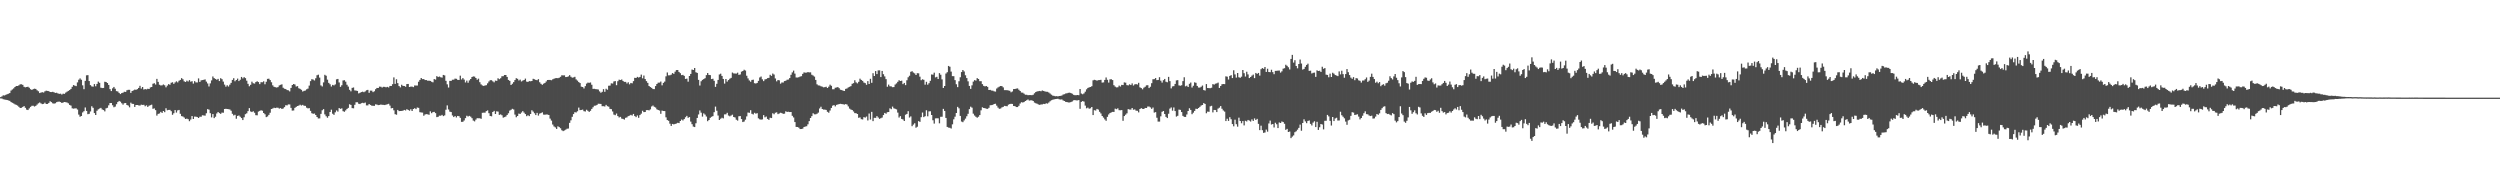 <?xml version="1.0" encoding="UTF-8"?>
<svg xmlns="http://www.w3.org/2000/svg" width="1920" height="150">
  <path d="M0 74.582h1v1.000H0zM1 74.031h1v1.626H1zM2 73.218h1v3.018H2zM3 73.306h1v3.110H3zM4 72.821h1v3.814H4zM5 72.324h1v4.491H5zM6 71.974h1v5.203H6zM7 71.499h1v5.975H7zM8 69.545h1v8.826H8zM9 68.727h1v10.208H9zM10 67.888h1v11.596H10zM11 66.803h1v13.346H11zM12 66.066h1v14.457H12zM13 66.058h1v15.025H13zM14 65.549h1v16.476H14zM15 64.781h1v18.149H15zM16 64.718h1v18.095H16zM17 65.170h1v16.945H17zM18 66.661h1v14.784H18zM19 67.082h1v15.698H19zM20 66.807h1v17.425H20zM21 66.625h1v17.921H21zM22 67.393h1v15.852H22zM23 68.484h1v13.596H23zM24 69.086h1v12.176H24zM25 68.459h1v12.748H25zM26 68.076h1v13.718H26zM27 68.284h1v13.019H27zM28 69.343h1v11.000H28zM29 70.086h1v9.268H29zM30 71.453h1v7.217H30zM31 71.063h1v8.335H31zM32 70.786h1v9.207H32zM33 71.064h1v8.718H33zM34 70.156h1v8.713H34zM35 69.638h1v10.219H35zM36 69.847h1v9.994H36zM37 70.004h1v9.041H37zM38 70.631h1v7.156H38zM39 70.716h1v7.713H39zM40 70.502h1v8.834H40zM41 70.856h1v8.764H41zM42 71.356h1v7.948H42zM43 71.205h1v7.292H43zM44 71.706h1v6.404H44zM45 72.077h1v5.973H45zM46 71.962h1v6.441H46zM47 72.575h1v6.513H47zM48 71.924h1v6.822H48zM49 72.103h1v6.235H49zM50 71.126h1v7.377H50zM51 70.380h1v8.377H51zM52 69.782h1v9.580H52zM53 69.191h1v11.384H53zM54 68.293h1v12.803H54zM55 66.683h1v16.491H55zM56 65.306h1v18.156H56zM57 65.780h1v17.449H57zM58 66.166h1v17.048H58zM59 63.264h1v20.879H59zM60 61.247h1v26.790H60zM61 60.196h1v29.460H61zM62 61.236h1v27.834H62zM63 65.541h1v20.836H63zM64 68.492h1v16.902H64zM65 62.108h1v20.425H65zM66 57.872h1v27.333H66zM67 57.702h1v29.999H67zM68 62.245h1v25.157H68zM69 65.362h1v20.259H69zM70 66.344h1v15.287H70zM71 66.582h1v16.185H71zM72 64.587h1v22.241H72zM73 66.234h1v22.080H73zM74 64.444h1v20.584H74zM75 62.685h1v21.261H75zM76 63.593h1v19.760H76zM77 67.312h1v15.541H77zM78 67.640h1v16.415H78zM79 67.517h1v17.035H79zM80 62.785h1v22.746H80zM81 62.953h1v20.241H81zM82 63.768h1v19.035H82zM83 65.217h1v15.663H83zM84 68.436h1v10.739H84zM85 69.955h1v9.174H85zM86 67.854h1v13.013H86zM87 66.786h1v15.579H87zM88 68.147h1v13.717H88zM89 70.004h1v10.044H89zM90 70.261h1v8.146H90zM91 71.336h1v6.181H91zM92 72.221h1v5.839H92zM93 71.477h1v7.817H93zM94 71.148h1v9.259H94zM95 70.455h1v8.827H95zM96 70.612h1v8.494H96zM97 69.325h1v11.303H97zM98 68.949h1v12.157H98zM99 68.968h1v13.443H99zM100 71.311h1v7.525H100zM101 69.882h1v9.826H101zM102 69.438h1v10.407H102zM103 68.798h1v13.318H103zM104 68.980h1v11.651H104zM105 68.468h1v12.182H105zM106 67.522h1v13.421H106zM107 65.919h1v15.190H107zM108 68.067h1v12.321H108zM109 66.797h1v13.799H109zM110 68.766h1v11.717H110zM111 68.428h1v13.174H111zM112 68.672h1v12.245H112zM113 68.152h1v13.973H113zM114 68.342h1v12.859H114zM115 67.134h1v13.662H115zM116 66.800h1v13.583H116zM117 64.321h1v19.260H117zM118 63.899h1v19.371H118zM119 64.908h1v19.681H119zM120 60.550h1v28.251H120zM121 62.871h1v24.566H121zM122 65.059h1v22.084H122zM123 65.660h1v20.236H123zM124 65.513h1v21.215H124zM125 64.853h1v20.397H125zM126 65.503h1v20.672H126zM127 67.087h1v16.085H127zM128 65.734h1v18.927H128zM129 64.635h1v19.770H129zM130 65.097h1v19.256H130zM131 63.553h1v21.847H131zM132 63.156h1v25.022H132zM133 64.393h1v22.593H133zM134 63.268h1v21.265H134zM135 62.484h1v24.002H135zM136 63.297h1v21.496H136zM137 61.987h1v22.438H137zM138 61.408h1v26.007H138zM139 59.997h1v29.213H139zM140 60.863h1v28.619H140zM141 62.451h1v27.815H141zM142 62.972h1v28.406H142zM143 61.938h1v29.151H143zM144 62.599h1v28.924H144zM145 61.540h1v31.547H145zM146 62.706h1v29.110H146zM147 62.385h1v26.747H147zM148 64.230h1v27.141H148zM149 62.334h1v27.222H149zM150 63.269h1v26.331H150zM151 63.326h1v26.601H151zM152 60.235h1v30.403H152zM153 62.938h1v26.708H153zM154 61.679h1v27.961H154zM155 61.477h1v27.042H155zM156 61.305h1v27.356H156zM157 60.999h1v27.811H157zM158 62.654h1v24.318H158zM159 64.089h1v19.700H159zM160 66.427h1v17.803H160zM161 64.054h1v22.871H161zM162 61.731h1v28.433H162zM163 58.714h1v28.873H163zM164 60.015h1v30.713H164zM165 60.637h1v29.000H165zM166 61.233h1v25.894H166zM167 60.550h1v25.463H167zM168 62.269h1v24.627H168zM169 60.070h1v27.358H169zM170 60.822h1v25.651H170zM171 62.651h1v23.939H171zM172 64.971h1v18.756H172zM173 66.564h1v17.019H173zM174 65.500h1v18.236H174zM175 66.448h1v17.436H175zM176 65.044h1v19.007H176zM177 63.653h1v21.390H177zM178 61.393h1v25.985H178zM179 60.047h1v28.643H179zM180 62.399h1v25.742H180zM181 61.416h1v29.749H181zM182 60.351h1v28.675H182zM183 62.265h1v26.392H183zM184 61.244h1v28.391H184zM185 59.102h1v31.550H185zM186 60.199h1v32.012H186zM187 59.226h1v30.812H187zM188 59.996h1v27.717H188zM189 61.967h1v25.088H189zM190 64.347h1v21.027H190zM191 66.276h1v16.745H191zM192 65.115h1v20.478H192zM193 62.702h1v23.350H193zM194 63.959h1v21.470H194zM195 64.185h1v22.380H195zM196 63.042h1v25.439H196zM197 62.403h1v26.197H197zM198 63.024h1v22.682H198zM199 64.629h1v20.516H199zM200 63.147h1v21.551H200zM201 63.177h1v21.859H201zM202 62.459h1v24.347H202zM203 64.733h1v23.005H203zM204 62.751h1v27.200H204zM205 60.590h1v28.862H205zM206 60.393h1v27.849H206zM207 61.488h1v25.081H207zM208 63.200h1v20.527H208zM209 65.547h1v17.762H209zM210 66.655h1v16.064H210zM211 66.961h1v16.017H211zM212 67.243h1v15.446H212zM213 66.912h1v15.817H213zM214 65.609h1v17.794H214zM215 65.129h1v17.861H215zM216 64.787h1v18.937H216zM217 67.383h1v15.896H217zM218 68.126h1v14.159H218zM219 68.393h1v12.408H219zM220 69.171h1v11.774H220zM221 69.369h1v10.791H221zM222 70.209h1v10.032H222zM223 67.525h1v15.310H223zM224 65.258h1v19.666H224zM225 64.504h1v20.342H225zM226 64.868h1v17.973H226zM227 66.477h1v15.619H227zM228 66.131h1v15.294H228zM229 67.803h1v13.303H229zM230 68.234h1v12.198H230zM231 68.973h1v12.051H231zM232 70.281h1v10.273H232zM233 69.767h1v11.434H233zM234 69.528h1v11.799H234zM235 68.626h1v14.080H235zM236 68.025h1v15.214H236zM237 65.767h1v17.305H237zM238 62.325h1v22.833H238zM239 60.820h1v26.143H239zM240 61.105h1v26.293H240zM241 61.804h1v25.391H241zM242 60.101h1v28.230H242zM243 57.811h1v32.034H243zM244 57.366h1v33.627H244zM245 59.578h1v31.368H245zM246 65.585h1v21.885H246zM247 66.405h1v18.272H247zM248 63.298h1v20.507H248zM249 57.427h1v30.413H249zM250 58.162h1v31.110H250zM251 61.196h1v29.210H251zM252 63.625h1v25.492H252zM253 64.738h1v21.296H253zM254 66.440h1v17.764H254zM255 65.155h1v22.175H255zM256 65.599h1v22.595H256zM257 64.797h1v21.482H257zM258 60.914h1v23.869H258zM259 60.638h1v25.058H259zM260 63.347h1v19.653H260zM261 66.718h1v16.909H261zM262 65.498h1v17.688H262zM263 61.790h1v23.613H263zM264 61.611h1v24.267H264zM265 62.716h1v22.050H265zM266 65.067h1v18.574H266zM267 66.493h1v16.351H267zM268 68.961h1v11.100H268zM269 70.118h1v10.465H269zM270 67.483h1v15.569H270zM271 67.177h1v16.006H271zM272 69.449h1v11.016H272zM273 69.567h1v8.976H273zM274 69.860h1v8.666H274zM275 71.745h1v7.910H275zM276 71.268h1v8.644H276zM277 70.705h1v8.571H277zM278 70.396h1v8.542H278zM279 70.785h1v8.464H279zM280 70.173h1v8.589H280zM281 69.309h1v11.659H281zM282 69.040h1v11.889H282zM283 71.284h1v8.564H283zM284 69.599h1v10.993H284zM285 69.637h1v11.506H285zM286 70.777h1v10.487H286zM287 70.083h1v11.225H287zM288 68.497h1v11.631H288zM289 67.537h1v12.782H289zM290 67.573h1v13.168H290zM291 66.509h1v14.072H291zM292 66.602h1v13.654H292zM293 67.207h1v13.262H293zM294 66.683h1v13.878H294zM295 66.730h1v13.969H295zM296 67.084h1v13.316H296zM297 66.711h1v13.376H297zM298 67.169h1v12.536H298zM299 66.013h1v15.092H299zM300 66.057h1v17.127H300zM301 64.670h1v18.299H301zM302 59.428h1v25.330H302zM303 64.398h1v23.320H303zM304 60.878h1v27.259H304zM305 63.845h1v20.570H305zM306 66.114h1v19.238H306zM307 67.102h1v18.160H307zM308 65.060h1v20.131H308zM309 65.947h1v19.071H309zM310 66.057h1v18.375H310zM311 66.615h1v18.237H311zM312 64.576h1v19.303H312zM313 64.440h1v20.006H313zM314 66.833h1v18.210H314zM315 66.525h1v17.396H315zM316 66.532h1v18.715H316zM317 66.922h1v16.770H317zM318 65.638h1v17.437H318zM319 65.695h1v18.109H319zM320 65.706h1v16.872H320zM321 62.771h1v20.045H321zM322 61.380h1v24.787H322zM323 59.883h1v26.482H323zM324 60.771h1v25.717H324zM325 60.719h1v28.150H325zM326 61.509h1v26.412H326zM327 61.499h1v26.137H327zM328 62.027h1v25.794H328zM329 61.934h1v26.240H329zM330 62.160h1v23.330H330zM331 62.756h1v24.171H331zM332 63.218h1v22.876H332zM333 60.745h1v25.145H333zM334 61.150h1v25.733H334zM335 58.462h1v31.502H335zM336 59.199h1v30.485H336zM337 58.804h1v30.021H337zM338 59.321h1v29.564H338zM339 59.597h1v28.621H339zM340 57.573h1v31.642H340zM341 57.881h1v30.726H341zM342 62.071h1v22.205H342zM343 64.749h1v16.179H343zM344 67.228h1v16.855H344zM345 62.126h1v23.658H345zM346 62.108h1v23.968H346zM347 61.260h1v27.436H347zM348 61.173h1v28.736H348zM349 60.354h1v28.764H349zM350 60.527h1v29.693H350zM351 61.265h1v27.754H351zM352 61.420h1v27.829H352zM353 58.116h1v32.387H353zM354 61.045h1v32.556H354zM355 59.953h1v33.565H355zM356 61.154h1v31.364H356zM357 63.309h1v27.394H357zM358 61.894h1v26.967H358zM359 63.554h1v25.956H359zM360 61.734h1v27.234H360zM361 60.685h1v28.906H361zM362 59.154h1v31.599H362zM363 58.649h1v33.965H363zM364 58.815h1v34.440H364zM365 59.927h1v31.905H365zM366 61.214h1v29.552H366zM367 60.403h1v30.401H367zM368 63.124h1v27.724H368zM369 64.827h1v26.437H369zM370 65.660h1v20.951H370zM371 66.004h1v20.505H371zM372 65.644h1v20.906H372zM373 65.428h1v19.927H373zM374 63.978h1v20.802H374zM375 62.544h1v24.378H375zM376 61.573h1v27.494H376zM377 61.577h1v27.759H377zM378 62.479h1v23.553H378zM379 63.227h1v21.933H379zM380 61.918h1v25.613H380zM381 62.126h1v23.374H381zM382 60.115h1v25.573H382zM383 60.828h1v27.401H383zM384 60.120h1v27.715H384zM385 58.588h1v29.944H385zM386 58.502h1v31.871H386zM387 57.586h1v32.360H387zM388 57.617h1v31.891H388zM389 59.065h1v29.194H389zM390 61.376h1v25.591H390zM391 62.106h1v22.812H391zM392 65.273h1v19.056H392zM393 64.332h1v19.231H393zM394 63.075h1v20.987H394zM395 61.472h1v26.529H395zM396 60.072h1v29.983H396zM397 60.538h1v28.566H397zM398 61.809h1v25.421H398zM399 61.132h1v26.379H399zM400 62.586h1v23.815H400zM401 61.893h1v23.437H401zM402 61.425h1v25.048H402zM403 60.386h1v27.212H403zM404 62.650h1v26.593H404zM405 62.936h1v25.575H405zM406 62.241h1v26.953H406zM407 62.405h1v25.135H407zM408 62.198h1v22.506H408zM409 60.528h1v25.168H409zM410 60.889h1v26.085H410zM411 61.386h1v26.993H411zM412 61.570h1v25.099H412zM413 60.787h1v27.976H413zM414 63.183h1v24.067H414zM415 64.370h1v22.468H415zM416 65.130h1v21.153H416zM417 64.251h1v23.781H417zM418 63.671h1v24.460H418zM419 62.584h1v25.302H419zM420 61.430h1v26.529H420zM421 61.373h1v26.934H421zM422 61.412h1v29.666H422zM423 61.640h1v30.996H423zM424 60.926h1v34.716H424zM425 60.478h1v36.669H425zM426 60.080h1v37.772H426zM427 59.934h1v39.063H427zM428 60.068h1v36.935H428zM429 59.677h1v37.949H429zM430 58.978h1v39.511H430zM431 57.809h1v42.221H431zM432 57.924h1v42.801H432zM433 57.840h1v42.335H433zM434 59.180h1v40.384H434zM435 59.070h1v39.822H435zM436 58.698h1v40.041H436zM437 57.706h1v36.637H437zM438 58.935h1v33.462H438zM439 59.652h1v30.074H439zM440 59.426h1v28.193H440zM441 58.984h1v27.165H441zM442 60.973h1v25.416H442zM443 61.889h1v23.572H443zM444 63.024h1v19.622H444zM445 63.791h1v20.769H445zM446 66.546h1v17.886H446zM447 66.815h1v17.371H447zM448 67.926h1v17.468H448zM449 66.149h1v19.504H449zM450 64.191h1v20.064H450zM451 63.431h1v21.682H451zM452 63.567h1v22.399H452zM453 63.356h1v21.714H453zM454 65.076h1v18.594H454zM455 68.247h1v14.156H455zM456 68.179h1v13.014H456zM457 68.439h1v12.641H457zM458 68.578h1v12.018H458zM459 68.772h1v10.880H459zM460 70.204h1v9.527H460zM461 71.199h1v8.646H461zM462 70.521h1v11.032H462zM463 68.437h1v13.101H463zM464 70.501h1v11.301H464zM465 68.140h1v12.410H465zM466 68.913h1v12.643H466zM467 65.837h1v16.099H467zM468 65.767h1v17.864H468zM469 63.988h1v19.828H469zM470 64.131h1v21.452H470zM471 62.552h1v25.438H471zM472 62.245h1v26.222H472zM473 65.453h1v21.717H473zM474 62.368h1v26.766H474zM475 61.203h1v29.032H475zM476 61.445h1v28.294H476zM477 61.009h1v30.098H477zM478 62.150h1v29.185H478zM479 62.875h1v28.995H479zM480 62.884h1v27.603H480zM481 64.123h1v26.051H481zM482 63.188h1v25.981H482zM483 64.749h1v24.081H483zM484 63.715h1v24.507H484zM485 64.005h1v24.724H485zM486 62.317h1v25.199H486zM487 59.749h1v29.412H487zM488 59.923h1v30.016H488zM489 59.010h1v29.655H489zM490 59.551h1v30.902H490zM491 59.075h1v29.277H491zM492 57.312h1v30.003H492zM493 60.175h1v24.890H493zM494 58.004h1v28.131H494zM495 60.723h1v25.290H495zM496 62.334h1v22.237H496zM497 63.623h1v20.906H497zM498 66.058h1v18.744H498zM499 66.845h1v17.174H499zM500 67.472h1v14.285H500zM501 68.392h1v12.665H501zM502 68.437h1v13.606H502zM503 66.114h1v16.465H503zM504 64.487h1v19.504H504zM505 63.464h1v21.006H505zM506 63.430h1v21.443H506zM507 62.598h1v24.784H507zM508 65.525h1v19.437H508zM509 63.666h1v21.563H509zM510 62.667h1v22.629H510zM511 58.606h1v31.512H511zM512 55.630h1v36.595H512zM513 57.863h1v34.904H513zM514 57.806h1v37.175H514zM515 57.370h1v39.332H515zM516 56.107h1v39.052H516zM517 56.738h1v38.819H517zM518 55.028h1v40.158H518zM519 53.816h1v41.044H519zM520 53.770h1v40.557H520zM521 55.262h1v39.278H521zM522 56.230h1v36.701H522zM523 57.706h1v34.085H523zM524 57.492h1v35.037H524zM525 58.272h1v33.172H525zM526 60.628h1v29.420H526zM527 60.341h1v28.633H527zM528 62.736h1v27.756H528zM529 58.363h1v31.558H529zM530 56.777h1v36.594H530zM531 53.428h1v41.952H531zM532 53.747h1v43.458H532zM533 52.215h1v45.351H533zM534 55.506h1v39.157H534zM535 55.993h1v34.559H535zM536 61.360h1v26.528H536zM537 65.691h1v19.149H537zM538 62.393h1v24.128H538zM539 61.350h1v28.187H539zM540 60.719h1v26.381H540zM541 60.037h1v27.991H541zM542 57.692h1v31.794H542zM543 56.042h1v37.056H543zM544 57.530h1v34.613H544zM545 57.700h1v32.761H545zM546 60.702h1v29.009H546zM547 60.493h1v28.719H547zM548 62.073h1v24.118H548zM549 66.722h1v15.157H549zM550 64.356h1v20.698H550zM551 61.366h1v27.339H551zM552 57.166h1v35.007H552zM553 56.585h1v34.619H553zM554 58.293h1v32.102H554zM555 60.611h1v30.330H555zM556 64.209h1v23.658H556zM557 60.696h1v27.135H557zM558 62.655h1v23.978H558zM559 61.475h1v27.235H559zM560 60.472h1v28.879H560zM561 59.797h1v28.942H561zM562 55.720h1v32.350H562zM563 56.370h1v33.488H563zM564 56.463h1v33.746H564zM565 56.530h1v35.420H565zM566 55.786h1v36.824H566zM567 57.514h1v31.788H567zM568 57.206h1v31.954H568zM569 55.045h1v36.400H569zM570 54.552h1v39.207H570zM571 53.573h1v39.787H571zM572 54.188h1v37.710H572zM573 58.189h1v31.217H573zM574 60.186h1v26.245H574zM575 61.790h1v24.849H575zM576 62.759h1v21.890H576zM577 61.381h1v26.004H577zM578 61.164h1v26.765H578zM579 63.880h1v22.753H579zM580 64.141h1v23.164H580zM581 63.707h1v23.244H581zM582 62.116h1v28.746H582zM583 59.505h1v32.144H583zM584 58.773h1v33.143H584zM585 60.917h1v30.780H585zM586 62.301h1v26.107H586zM587 60.956h1v29.134H587zM588 60.722h1v28.796H588zM589 59.999h1v31.331H589zM590 59.802h1v32.262H590zM591 57.435h1v32.972H591zM592 58.246h1v32.406H592zM593 56.470h1v30.501H593zM594 57.250h1v30.496H594zM595 60.239h1v26.324H595zM596 62.440h1v23.854H596zM597 61.452h1v26.177H597zM598 61.699h1v25.454H598zM599 64.246h1v22.322H599zM600 63.346h1v23.526H600zM601 63.387h1v24.062H601zM602 62.260h1v25.028H602zM603 61.996h1v23.491H603zM604 61.240h1v24.731H604zM605 61.090h1v24.725H605zM606 59.932h1v26.134H606zM607 57.431h1v28.587H607zM608 55.607h1v33.313H608zM609 54.237h1v35.985H609zM610 56.536h1v37.194H610zM611 59.502h1v37.985H611zM612 59.534h1v38.007H612zM613 59.297h1v38.759H613zM614 58.781h1v40.317H614zM615 58.541h1v40.541H615zM616 56.712h1v42.113H616zM617 55.585h1v41.977H617zM618 55.831h1v41.361H618zM619 55.761h1v41.218H619zM620 55.364h1v40.115H620zM621 55.608h1v37.440H621zM622 55.574h1v35.070H622zM623 57.404h1v31.794H623zM624 58.036h1v28.938H624zM625 58.833h1v28.949H625zM626 61.388h1v26.429H626zM627 64.749h1v22.622H627zM628 65.568h1v20.901H628zM629 65.675h1v17.604H629zM630 66.237h1v15.735H630zM631 66.553h1v17.179H631zM632 67.051h1v17.140H632zM633 66.900h1v17.287H633zM634 66.599h1v17.811H634zM635 67.602h1v18.259H635zM636 66.547h1v20.033H636zM637 65.018h1v19.855H637zM638 65.876h1v17.016H638zM639 68.542h1v12.608H639zM640 68.573h1v12.110H640zM641 67.392h1v14.315H641zM642 67.167h1v13.346H642zM643 66.881h1v13.340H643zM644 67.757h1v12.190H644zM645 68.920h1v10.788H645zM646 69.195h1v10.730H646zM647 69.634h1v10.427H647zM648 69.904h1v10.409H648zM649 68.254h1v11.665H649zM650 67.926h1v12.355H650zM651 67.104h1v14.611H651zM652 66.684h1v16.714H652zM653 66.159h1v17.963H653zM654 64.381h1v20.084H654zM655 63.857h1v21.735H655zM656 61.626h1v25.236H656zM657 63.293h1v23.652H657zM658 64.050h1v23.521H658zM659 62.824h1v27.632H659zM660 60.395h1v29.785H660zM661 61.377h1v30.158H661zM662 62.114h1v29.626H662zM663 63.407h1v26.535H663zM664 63.857h1v26.456H664zM665 65.102h1v24.379H665zM666 62.319h1v30.181H666zM667 64.497h1v22.715H667zM668 60.504h1v31.275H668zM669 63.611h1v22.299H669zM670 56.194h1v36.815H670zM671 58.362h1v32.123H671zM672 54.592h1v35.918H672zM673 56.860h1v32.334H673zM674 54.045h1v36.245H674zM675 53.992h1v37.308H675zM676 59.211h1v31.556H676zM677 54.483h1v35.788H677zM678 56.983h1v31.403H678zM679 58.669h1v28.050H679zM680 60.783h1v26.570H680zM681 66.605h1v19.564H681zM682 64.958h1v21.062H682zM683 66.258h1v16.953H683zM684 66.368h1v17.489H684zM685 66.986h1v14.905H685zM686 66.888h1v16.297H686zM687 64.909h1v18.669H687zM688 64.059h1v19.935H688zM689 62.846h1v23.622H689zM690 61.617h1v28.675H690zM691 62.207h1v27.003H691zM692 61.971h1v29.359H692zM693 64.626h1v27.103H693zM694 63.717h1v29.207H694zM695 65.392h1v22.725H695zM696 61.643h1v25.849H696zM697 59.351h1v26.029H697zM698 58.166h1v32.078H698zM699 55.144h1v34.259H699zM700 54.695h1v42.223H700zM701 55.719h1v39.967H701zM702 56.394h1v38.279H702zM703 57.602h1v40.496H703zM704 56.196h1v41.143H704zM705 56.325h1v36.717H705zM706 58.903h1v34.688H706zM707 61.609h1v28.424H707zM708 60.875h1v25.576H708zM709 61.308h1v28.628H709zM710 65.030h1v24.193H710zM711 62.817h1v21.883H711zM712 65.008h1v24.357H712zM713 63.880h1v21.659H713zM714 62.051h1v23.400H714zM715 57.205h1v31.102H715zM716 57.342h1v35.029H716zM717 55.797h1v39.122H717zM718 59.432h1v31.489H718zM719 58.969h1v31.877H719zM720 60.649h1v30.213H720zM721 56.162h1v38.554H721zM722 57.391h1v32.316H722zM723 60.971h1v28.657H723zM724 67.524h1v16.110H724zM725 66.040h1v19.153H725zM726 56.496h1v34.079H726zM727 55.441h1v42.036H727zM728 50.639h1v47.350H728zM729 51.248h1v46.908H729zM730 54.980h1v43.745H730zM731 58.477h1v37.019H731zM732 58.510h1v33.117H732zM733 61.561h1v28.034H733zM734 64.736h1v22.035H734zM735 66.943h1v15.126H735zM736 62.423h1v20.770H736zM737 59.328h1v29.706H737zM738 55.338h1v38.022H738zM739 53.763h1v40.088H739zM740 54.869h1v37.604H740zM741 57.780h1v33.302H741zM742 59.939h1v29.372H742zM743 62.482h1v24.921H743zM744 66.006h1v17.827H744zM745 68.248h1v13.656H745zM746 65.542h1v17.167H746zM747 62.689h1v24.626H747zM748 61.554h1v27.160H748zM749 61.911h1v27.795H749zM750 60.031h1v30.370H750zM751 60.653h1v28.996H751zM752 62.338h1v26.033H752zM753 62.356h1v22.364H753zM754 64.590h1v17.858H754zM755 65.949h1v16.997H755zM756 66.338h1v16.753H756zM757 66.044h1v17.443H757zM758 66.731h1v16.865H758zM759 69.102h1v13.713H759zM760 68.999h1v11.866H760zM761 69.518h1v11.218H761zM762 69.625h1v10.888H762zM763 70.134h1v9.761H763zM764 70.327h1v9.341H764zM765 67.981h1v13.186H765zM766 67.119h1v15.516H766zM767 66.512h1v17.040H767zM768 66.024h1v17.336H768zM769 66.153h1v16.339H769zM770 67.142h1v14.931H770zM771 69.229h1v12.056H771zM772 69.220h1v12.272H772zM773 69.282h1v12.334H773zM774 69.477h1v10.924H774zM775 69.722h1v10.197H775zM776 70.835h1v8.861H776zM777 70.259h1v9.568H777zM778 68.406h1v13.023H778zM779 68.376h1v13.151H779zM780 68.046h1v14.164H780zM781 67.887h1v14.332H781zM782 68.922h1v12.332H782zM783 69.886h1v9.608H783zM784 71.082h1v7.431H784zM785 71.145h1v7.621H785zM786 71.925h1v6.482H786zM787 72.756h1v4.819H787zM788 72.753h1v4.240H788zM789 73.111h1v3.280H789zM790 73.013h1v4.269H790zM791 73.031h1v4.013H791zM792 73.127h1v3.936H792zM793 72.759h1v4.812H793zM794 71.612h1v7.165H794zM795 70.638h1v8.689H795zM796 70.185h1v9.463H796zM797 70.051h1v10.201H797zM798 69.832h1v10.691H798zM799 70.101h1v10.129H799zM800 69.460h1v10.727H800zM801 69.833h1v9.918H801zM802 70.215h1v9.700H802zM803 70.457h1v8.842H803zM804 70.505h1v9.040H804zM805 71.051h1v7.717H805zM806 71.854h1v5.920H806zM807 72.725h1v4.280H807zM808 73.441h1v3.164H808zM809 73.601h1v2.720H809zM810 73.924h1v2.138H810zM811 73.814h1v2.143H811zM812 74.045h1v1.795H812zM813 73.745h1v2.535H813zM814 73.615h1v2.808H814zM815 73.365h1v2.993H815zM816 72.617h1v4.523H816zM817 72.366h1v5.177H817zM818 71.766h1v6.531H818zM819 71.621h1v6.787H819zM820 71.276h1v7.426H820zM821 71.169h1v7.526H821zM822 71.500h1v6.881H822zM823 72.011h1v5.906H823zM824 72.822h1v4.258H824zM825 73.108h1v3.755H825zM826 73.105h1v3.997H826zM827 72.976h1v4.148H827zM828 73.126h1v3.707H828zM829 68.365h1v15.175H829zM830 71.822h1v6.403H830zM831 72.410h1v5.211H831zM832 71.750h1v6.304H832zM833 70.379h1v10.715H833zM834 68.599h1v14.580H834zM835 67.515h1v15.140H835zM836 67.088h1v16.440H836zM837 66.810h1v16.410H837zM838 66.207h1v15.987H838zM839 61.710h1v26.647H839zM840 61.290h1v23.331H840zM841 61.529h1v23.356H841zM842 61.933h1v21.706H842zM843 61.539h1v22.649H843zM844 61.467h1v24.373H844zM845 61.289h1v25.832H845zM846 63.458h1v25.615H846zM847 63.290h1v27.024H847zM848 61.387h1v30.298H848zM849 59.490h1v33.286H849zM850 61.298h1v28.430H850zM851 63.425h1v24.464H851zM852 60.907h1v25.935H852zM853 60.884h1v25.428H853zM854 61.489h1v24.406H854zM855 65.413h1v20.553H855zM856 66.517h1v16.939H856zM857 67.145h1v16.714H857zM858 66.995h1v16.211H858zM859 65.766h1v18.846H859zM860 66.475h1v18.217H860zM861 65.193h1v19.315H861zM862 65.324h1v27.474H862zM863 63.281h1v25.867H863zM864 63.472h1v24.569H864zM865 65.395h1v21.630H865zM866 65.591h1v18.218H866zM867 64.782h1v19.347H867zM868 65.316h1v18.874H868zM869 64.062h1v18.888H869zM870 65.712h1v18.577H870zM871 64.832h1v19.205H871zM872 64.570h1v20.446H872zM873 64.899h1v20.200H873zM874 63.595h1v22.752H874zM875 67.067h1v16.623H875zM876 67.612h1v15.423H876zM877 68.631h1v14.965H877zM878 67.323h1v16.376H878zM879 66.622h1v16.250H879zM880 65.551h1v17.373H880zM881 65.410h1v16.401H881zM882 67.638h1v14.205H882zM883 66.611h1v15.878H883zM884 63.891h1v19.731H884zM885 60.887h1v21.679H885zM886 60.762h1v25.741H886zM887 59.953h1v26.164H887zM888 61.536h1v28.909H888zM889 61.409h1v31.982H889zM890 59.303h1v34.066H890zM891 61.931h1v27.435H891zM892 63.460h1v22.409H892zM893 61.612h1v23.644H893zM894 60.635h1v26.935H894zM895 62.779h1v26.966H895zM896 63.190h1v27.475H896zM897 59.039h1v28.294H897zM898 62.306h1v21.087H898zM899 67.879h1v14.673H899zM900 66.377h1v18.624H900zM901 66.149h1v16.384H901zM902 64.465h1v20.849H902zM903 61.766h1v27.761H903zM904 61.532h1v27.421H904zM905 65.588h1v18.579H905zM906 65.846h1v18.528H906zM907 65.509h1v20.559H907zM908 62.286h1v26.678H908zM909 59.358h1v30.407H909zM910 66.295h1v23.498H910zM911 65.790h1v22.128H911zM912 66.822h1v18.451H912zM913 64.370h1v18.803H913zM914 63.360h1v21.075H914zM915 67.219h1v20.494H915zM916 65.851h1v20.685H916zM917 63.245h1v21.971H917zM918 63.580h1v19.937H918zM919 66.011h1v17.675H919zM920 67.202h1v15.747H920zM921 67.275h1v14.817H921zM922 66.624h1v14.432H922zM923 65.707h1v14.911H923zM924 69.152h1v9.981H924zM925 69.531h1v10.268H925zM926 64.551h1v22.443H926zM927 67.565h1v18.122H927zM928 67.704h1v18.135H928zM929 67.725h1v13.938H929zM930 67.397h1v13.881H930zM931 64.603h1v21.744H931zM932 64.951h1v19.456H932zM933 64.266h1v20.277H933zM934 63.999h1v22.090H934zM935 63.461h1v19.966H935zM936 67.527h1v15.146H936zM937 66.057h1v15.418H937zM938 64.698h1v18.811H938zM939 64.491h1v20.341H939zM940 64.597h1v21.108H940zM941 58.634h1v34.325H941zM942 58.894h1v32.301H942zM943 61.084h1v31.812H943zM944 58.332h1v31.664H944zM945 57.697h1v33.906H945zM946 59.936h1v35.360H946zM947 53.939h1v43.097H947zM948 57.126h1v34.761H948zM949 59.576h1v35.823H949zM950 56.077h1v41.207H950zM951 59.331h1v31.060H951zM952 59.759h1v33.177H952zM953 58.875h1v35.817H953zM954 53.743h1v39.226H954zM955 56.234h1v40.087H955zM956 58.762h1v34.032H956zM957 55.096h1v38.201H957zM958 57.116h1v34.980H958zM959 59.961h1v32.646H959zM960 59.114h1v34.236H960zM961 58.052h1v33.652H961zM962 57.277h1v35.593H962zM963 60.014h1v30.914H963zM964 56.004h1v36.170H964zM965 56.724h1v34.576H965zM966 55.997h1v39.141H966zM967 58.046h1v41.906H967zM968 53.164h1v43.345H968zM969 52.299h1v47.676H969zM970 52.832h1v49.188H970zM971 51.464h1v50.281H971zM972 55.238h1v44.318H972zM973 52.803h1v48.318H973zM974 55.297h1v39.501H974zM975 55.448h1v37.184H975zM976 53.549h1v42.067H976zM977 55.399h1v39.833H977zM978 56.994h1v40.914H978zM979 54.410h1v39.827H979zM980 54.355h1v41.066H980zM981 54.198h1v44.181H981zM982 54.170h1v39.859H982zM983 55.754h1v38.702H983zM984 54.778h1v38.528H984zM985 52.749h1v40.990H985zM986 52.358h1v42.732H986zM987 49.695h1v50.026H987zM988 50.530h1v48.464H988zM989 51.667h1v49.709H989zM990 53.349h1v47.691H990zM991 45.240h1v60.847H991zM992 42.113h1v62.821H992zM993 48.091h1v55.894H993zM994 46.256h1v55.258H994zM995 50.709h1v50.090H995zM996 52.493h1v47.076H996zM997 49.177h1v49.011H997zM998 45.731h1v49.938H998zM999 48.792h1v51.630H999zM1000 53.462h1v40.990H1000zM1001 52.934h1v38.698H1001zM1002 51.313h1v41.919H1002zM1003 49.876h1v44.734H1003zM1004 48.894h1v43.977H1004zM1005 54.409h1v38.096H1005zM1006 54.266h1v40.840H1006zM1007 56.434h1v39.932H1007zM1008 55.912h1v38.224H1008zM1009 55.751h1v37.378H1009zM1010 59.020h1v38.566H1010zM1011 53.998h1v39.553H1011zM1012 54.537h1v45.229H1012zM1013 54.346h1v43.416H1013zM1014 55.244h1v39.970H1014zM1015 51.237h1v44.417H1015zM1016 52.821h1v46.547H1016zM1017 52.268h1v40.506H1017zM1018 57.322h1v35.394H1018zM1019 57.535h1v30.709H1019zM1020 59.336h1v30.036H1020zM1021 56.562h1v36.282H1021zM1022 59.120h1v37.292H1022zM1023 55.870h1v33.966H1023zM1024 56.584h1v36.372H1024zM1025 57.659h1v33.314H1025zM1026 58.006h1v32.398H1026zM1027 58.460h1v34.111H1027zM1028 54.815h1v37.703H1028zM1029 57.118h1v28.717H1029zM1030 54.318h1v34.202H1030zM1031 56.944h1v32.687H1031zM1032 59.678h1v31.194H1032zM1033 56.858h1v36.516H1033zM1034 53.063h1v42.795H1034zM1035 55.436h1v37.007H1035zM1036 57.675h1v34.296H1036zM1037 59.617h1v29.346H1037zM1038 60.524h1v25.629H1038zM1039 59.215h1v27.282H1039zM1040 61.605h1v26.691H1040zM1041 59.984h1v28.101H1041zM1042 60.266h1v27.502H1042zM1043 61.687h1v27.840H1043zM1044 62.039h1v29.646H1044zM1045 63.420h1v27.217H1045zM1046 61.857h1v27.043H1046zM1047 61.785h1v25.175H1047zM1048 60.810h1v24.696H1048zM1049 59.515h1v28.151H1049zM1050 62.852h1v24.968H1050zM1051 61.914h1v26.837H1051zM1052 59.054h1v30.103H1052zM1053 56.564h1v32.279H1053zM1054 59.101h1v32.001H1054zM1055 60.744h1v30.168H1055zM1056 63.525h1v26.030H1056zM1057 62.737h1v24.809H1057zM1058 63.951h1v24.212H1058zM1059 63.020h1v24.026H1059zM1060 66.191h1v18.239H1060zM1061 65.172h1v17.939H1061zM1062 64.683h1v17.308H1062zM1063 65.809h1v15.819H1063zM1064 63.939h1v22.931H1064zM1065 63.560h1v24.052H1065zM1066 62.023h1v25.435H1066zM1067 58.549h1v29.573H1067zM1068 60.005h1v28.630H1068zM1069 61.032h1v25.869H1069zM1070 58.682h1v28.964H1070zM1071 56.808h1v35.848H1071zM1072 59.692h1v34.318H1072zM1073 61.550h1v31.494H1073zM1074 63.967h1v25.952H1074zM1075 66.405h1v15.218H1075zM1076 59.441h1v27.757H1076zM1077 54.593h1v33.895H1077zM1078 55.385h1v37.992H1078zM1079 59.240h1v35.071H1079zM1080 63.819h1v28.964H1080zM1081 64.277h1v25.866H1081zM1082 68.770h1v13.351H1082zM1083 63.522h1v21.231H1083zM1084 62.556h1v24.826H1084zM1085 62.876h1v23.280H1085zM1086 62.126h1v22.618H1086zM1087 58.976h1v28.032H1087zM1088 65.157h1v22.756H1088zM1089 64.605h1v17.418H1089zM1090 64.507h1v18.007H1090zM1091 64.637h1v22.471H1091zM1092 62.174h1v26.775H1092zM1093 60.502h1v29.291H1093zM1094 59.454h1v27.609H1094zM1095 59.694h1v28.587H1095zM1096 61.833h1v25.051H1096zM1097 62.170h1v24.501H1097zM1098 61.024h1v25.634H1098zM1099 60.113h1v25.694H1099zM1100 63.271h1v21.903H1100zM1101 64.736h1v19.716H1101zM1102 64.117h1v20.462H1102zM1103 67.206h1v18.633H1103zM1104 65.605h1v19.421H1104zM1105 65.731h1v20.875H1105zM1106 65.716h1v17.083H1106zM1107 64.640h1v20.700H1107zM1108 63.678h1v22.785H1108zM1109 62.175h1v23.874H1109zM1110 63.588h1v24.249H1110zM1111 65.976h1v20.864H1111zM1112 64.966h1v21.593H1112zM1113 62.602h1v22.869H1113zM1114 64.964h1v21.508H1114zM1115 67.037h1v18.203H1115zM1116 68.547h1v15.524H1116zM1117 65.141h1v18.031H1117zM1118 64.592h1v19.553H1118zM1119 66.849h1v15.253H1119zM1120 65.408h1v19.287H1120zM1121 65.355h1v16.135H1121zM1122 65.783h1v18.508H1122zM1123 65.435h1v20.616H1123zM1124 61.499h1v28.066H1124zM1125 58.467h1v31.685H1125zM1126 56.172h1v31.767H1126zM1127 58.977h1v31.441H1127zM1128 57.032h1v34.539H1128zM1129 53.399h1v39.261H1129zM1130 55.792h1v36.849H1130zM1131 56.641h1v36.037H1131zM1132 56.679h1v33.433H1132zM1133 60.457h1v30.752H1133zM1134 58.460h1v33.072H1134zM1135 58.589h1v30.501H1135zM1136 57.634h1v33.876H1136zM1137 62.287h1v25.883H1137zM1138 59.799h1v29.493H1138zM1139 58.697h1v32.388H1139zM1140 60.841h1v31.692H1140zM1141 60.457h1v31.231H1141zM1142 60.327h1v34.579H1142zM1143 62.721h1v29.093H1143zM1144 62.768h1v27.452H1144zM1145 58.032h1v31.286H1145zM1146 60.404h1v28.630H1146zM1147 53.001h1v36.043H1147zM1148 60.295h1v33.982H1148zM1149 55.193h1v37.761H1149zM1150 58.700h1v31.703H1150zM1151 56.555h1v32.373H1151zM1152 57.079h1v34.762H1152zM1153 51.268h1v46.231H1153zM1154 49.697h1v49.543H1154zM1155 50.381h1v48.851H1155zM1156 53.920h1v47.196H1156zM1157 52.270h1v44.938H1157zM1158 51.321h1v46.098H1158zM1159 48.818h1v48.398H1159zM1160 53.218h1v42.429H1160zM1161 53.877h1v44.005H1161zM1162 52.720h1v45.029H1162zM1163 55.506h1v41.271H1163zM1164 53.173h1v41.068H1164zM1165 52.479h1v42.094H1165zM1166 54.838h1v40.898H1166zM1167 58.146h1v34.882H1167zM1168 56.961h1v35.113H1168zM1169 53.747h1v44.738H1169zM1170 53.048h1v41.713H1170zM1171 59.970h1v31.576H1171zM1172 58.958h1v36.166H1172zM1173 50.366h1v45.784H1173zM1174 54.069h1v40.361H1174zM1175 49.098h1v57.468H1175zM1176 44.010h1v64.195H1176zM1177 47.326h1v57.949H1177zM1178 49.931h1v54.536H1178zM1179 51.050h1v47.373H1179zM1180 51.841h1v46.937H1180zM1181 53.061h1v43.237H1181zM1182 52.007h1v45.646H1182zM1183 51.770h1v42.266H1183zM1184 51.920h1v42.295H1184zM1185 55.445h1v38.016H1185zM1186 55.253h1v39.914H1186zM1187 55.612h1v38.275H1187zM1188 53.256h1v42.179H1188zM1189 54.718h1v41.436H1189zM1190 48.712h1v47.840H1190zM1191 45.609h1v51.107H1191zM1192 48.249h1v48.159H1192zM1193 46.530h1v48.216H1193zM1194 53.010h1v44.891H1194zM1195 52.129h1v46.732H1195zM1196 53.704h1v45.003H1196zM1197 52.430h1v42.749H1197zM1198 47.309h1v49.532H1198zM1199 52.689h1v41.802H1199zM1200 52.206h1v40.147H1200zM1201 50.203h1v42.953H1201zM1202 46.581h1v50.170H1202zM1203 52.708h1v49.928H1203zM1204 55.808h1v39.491H1204zM1205 56.289h1v41.899H1205zM1206 60.082h1v36.917H1206zM1207 58.935h1v35.902H1207zM1208 58.132h1v35.718H1208zM1209 54.377h1v37.531H1209zM1210 55.883h1v33.689H1210zM1211 53.856h1v34.555H1211zM1212 52.637h1v39.270H1212zM1213 47.620h1v46.616H1213zM1214 46.483h1v51.085H1214zM1215 51.280h1v47.374H1215zM1216 50.739h1v47.762H1216zM1217 52.890h1v43.830H1217zM1218 55.940h1v41.986H1218zM1219 59.747h1v39.083H1219zM1220 56.760h1v37.677H1220zM1221 57.852h1v33.367H1221zM1222 58.796h1v36.235H1222zM1223 56.741h1v37.347H1223zM1224 54.869h1v41.856H1224zM1225 56.144h1v40.354H1225zM1226 53.855h1v42.152H1226zM1227 52.720h1v46.679H1227zM1228 56.710h1v40.200H1228zM1229 56.574h1v35.726H1229zM1230 55.539h1v37.550H1230zM1231 51.825h1v45.386H1231zM1232 49.949h1v49.066H1232zM1233 51.983h1v46.661H1233zM1234 55.476h1v42.378H1234zM1235 57.328h1v43.611H1235zM1236 58.066h1v37.015H1236zM1237 49.572h1v45.082H1237zM1238 48.979h1v50.599H1238zM1239 54.491h1v43.035H1239zM1240 54.541h1v42.714H1240zM1241 55.334h1v37.967H1241zM1242 53.158h1v40.554H1242zM1243 56.193h1v36.063H1243zM1244 57.431h1v38.756H1244zM1245 56.141h1v40.026H1245zM1246 57.872h1v37.625H1246zM1247 56.706h1v37.423H1247zM1248 56.157h1v38.292H1248zM1249 57.073h1v35.196H1249zM1250 59.064h1v32.268H1250zM1251 59.260h1v30.397H1251zM1252 55.524h1v37.014H1252zM1253 55.749h1v39.622H1253zM1254 57.627h1v42.791H1254zM1255 56.554h1v40.779H1255zM1256 52.747h1v43.727H1256zM1257 53.671h1v41.514H1257zM1258 54.118h1v38.625H1258zM1259 53.410h1v39.750H1259zM1260 53.951h1v46.588H1260zM1261 55.799h1v47.631H1261zM1262 57.084h1v48.679H1262zM1263 57.588h1v47.187H1263zM1264 55.775h1v49.715H1264zM1265 53.430h1v49.834H1265zM1266 53.176h1v45.459H1266zM1267 56.578h1v32.516H1267zM1268 56.826h1v29.884H1268zM1269 57.685h1v30.787H1269zM1270 60.494h1v27.786H1270zM1271 63.496h1v25.347H1271zM1272 63.298h1v27.979H1272zM1273 62.798h1v22.650H1273zM1274 63.908h1v20.165H1274zM1275 65.244h1v18.528H1275zM1276 64.851h1v22.685H1276zM1277 63.787h1v25.086H1277zM1278 62.775h1v27.967H1278zM1279 61.730h1v28.714H1279zM1280 60.712h1v30.105H1280zM1281 57.202h1v32.128H1281zM1282 58.994h1v29.160H1282zM1283 60.827h1v27.227H1283zM1284 64.841h1v18.922H1284zM1285 66.225h1v18.996H1285zM1286 66.569h1v17.046H1286zM1287 64.893h1v19.770H1287zM1288 65.098h1v20.306H1288zM1289 66.924h1v19.051H1289zM1290 65.521h1v20.853H1290zM1291 66.781h1v16.623H1291zM1292 67.599h1v16.853H1292zM1293 64.832h1v19.127H1293zM1294 67.165h1v18.270H1294zM1295 61.998h1v28.498H1295zM1296 60.969h1v26.960H1296zM1297 62.010h1v26.167H1297zM1298 58.910h1v31.113H1298zM1299 58.347h1v32.652H1299zM1300 62.240h1v29.468H1300zM1301 60.802h1v32.992H1301zM1302 60.023h1v30.680H1302zM1303 54.682h1v38.596H1303zM1304 55.037h1v40.114H1304zM1305 58.862h1v36.755H1305zM1306 59.119h1v35.853H1306zM1307 58.043h1v36.506H1307zM1308 58.305h1v36.599H1308zM1309 58.275h1v37.965H1309zM1310 58.172h1v37.833H1310zM1311 59.820h1v30.470H1311zM1312 57.345h1v38.892H1312zM1313 58.262h1v35.859H1313zM1314 56.891h1v38.163H1314zM1315 53.354h1v43.142H1315zM1316 56.508h1v32.366H1316zM1317 59.532h1v32.158H1317zM1318 56.581h1v32.403H1318zM1319 57.125h1v35.642H1319zM1320 59.426h1v31.835H1320zM1321 56.151h1v33.078H1321zM1322 60.642h1v27.946H1322zM1323 59.323h1v30.652H1323zM1324 55.980h1v31.314H1324zM1325 59.454h1v32.318H1325zM1326 61.562h1v30.042H1326zM1327 63.232h1v22.586H1327zM1328 62.913h1v20.449H1328zM1329 65.482h1v19.356H1329zM1330 61.023h1v27.401H1330zM1331 61.107h1v28.226H1331zM1332 63.605h1v24.342H1332zM1333 60.621h1v30.377H1333zM1334 54.818h1v38.943H1334zM1335 61.767h1v30.763H1335zM1336 57.151h1v34.029H1336zM1337 48.882h1v48.814H1337zM1338 51.984h1v42.697H1338zM1339 51.719h1v41.889H1339zM1340 52.636h1v42.507H1340zM1341 52.597h1v46.991H1341zM1342 48.022h1v52.048H1342zM1343 50.606h1v54.797H1343zM1344 50.391h1v52.185H1344zM1345 48.411h1v55.172H1345zM1346 50.514h1v50.111H1346zM1347 47.331h1v53.041H1347zM1348 51.609h1v48.957H1348zM1349 47.766h1v55.289H1349zM1350 46.837h1v54.276H1350zM1351 48.740h1v51.763H1351zM1352 51.642h1v46.661H1352zM1353 53.182h1v43.942H1353zM1354 56.595h1v36.906H1354zM1355 54.178h1v44.013H1355zM1356 52.574h1v41.261H1356zM1357 51.571h1v43.935H1357zM1358 53.697h1v45.408H1358zM1359 51.866h1v49.610H1359zM1360 48.571h1v58.551H1360zM1361 44.216h1v65.657H1361zM1362 45.248h1v58.063H1362zM1363 49.917h1v52.271H1363zM1364 45.509h1v52.641H1364zM1365 48.457h1v48.013H1365zM1366 54.490h1v45.920H1366zM1367 57.567h1v32.649H1367zM1368 59.299h1v33.383H1368zM1369 53.609h1v38.690H1369zM1370 51.566h1v46.326H1370zM1371 54.184h1v46.641H1371zM1372 54.623h1v39.152H1372zM1373 57.710h1v39.282H1373zM1374 58.100h1v37.385H1374zM1375 55.050h1v35.902H1375zM1376 55.539h1v35.407H1376zM1377 60.137h1v31.891H1377zM1378 57.406h1v38.847H1378zM1379 53.954h1v45.282H1379zM1380 52.070h1v48.589H1380zM1381 55.430h1v44.420H1381zM1382 51.913h1v47.308H1382zM1383 57.675h1v36.791H1383zM1384 59.798h1v31.222H1384zM1385 60.606h1v28.840H1385zM1386 61.485h1v25.797H1386zM1387 63.640h1v27.622H1387zM1388 58.676h1v34.158H1388zM1389 60.229h1v33.312H1389zM1390 61.949h1v31.346H1390zM1391 59.877h1v37.915H1391zM1392 54.974h1v40.085H1392zM1393 47.905h1v44.925H1393zM1394 47.708h1v48.120H1394zM1395 51.911h1v40.069H1395zM1396 55.562h1v38.297H1396zM1397 55.519h1v42.141H1397zM1398 52.048h1v43.922H1398zM1399 48.746h1v52.111H1399zM1400 51.182h1v46.517H1400zM1401 54.423h1v43.937H1401zM1402 58.636h1v33.487H1402zM1403 61.342h1v33.328H1403zM1404 60.415h1v32.169H1404zM1405 59.142h1v28.525H1405zM1406 62.248h1v24.588H1406zM1407 61.980h1v27.819H1407zM1408 61.381h1v31.675H1408zM1409 60.022h1v32.823H1409zM1410 57.862h1v38.937H1410zM1411 55.538h1v41.018H1411zM1412 55.447h1v40.270H1412zM1413 58.919h1v35.186H1413zM1414 59.254h1v31.637H1414zM1415 55.710h1v33.576H1415zM1416 53.785h1v42.420H1416zM1417 59.369h1v32.653H1417zM1418 59.396h1v32.085H1418zM1419 57.915h1v35.463H1419zM1420 55.773h1v39.122H1420zM1421 52.418h1v42.050H1421zM1422 60.345h1v29.288H1422zM1423 58.648h1v32.730H1423zM1424 59.542h1v29.247H1424zM1425 57.133h1v31.789H1425zM1426 58.612h1v33.305H1426zM1427 59.772h1v32.160H1427zM1428 61.401h1v29.831H1428zM1429 60.820h1v30.409H1429zM1430 59.842h1v30.734H1430zM1431 60.365h1v27.864H1431zM1432 57.757h1v30.333H1432zM1433 60.574h1v27.681H1433zM1434 58.529h1v32.841H1434zM1435 55.562h1v35.002H1435zM1436 55.487h1v36.270H1436zM1437 56.628h1v35.322H1437zM1438 56.162h1v39.488H1438zM1439 56.878h1v43.140H1439zM1440 54.119h1v47.147H1440zM1441 52.497h1v51.627H1441zM1442 53.327h1v52.205H1442zM1443 55.231h1v50.309H1443zM1444 52.669h1v50.943H1444zM1445 50.608h1v51.222H1445zM1446 50.868h1v50.912H1446zM1447 51.936h1v49.758H1447zM1448 51.724h1v49.797H1448zM1449 52.081h1v47.119H1449zM1450 52.098h1v46.429H1450zM1451 53.017h1v40.237H1451zM1452 56.100h1v35.054H1452zM1453 56.119h1v35.884H1453zM1454 56.552h1v34.213H1454zM1455 60.965h1v30.315H1455zM1456 58.877h1v29.496H1456zM1457 60.387h1v28.469H1457zM1458 62.625h1v24.336H1458zM1459 62.481h1v28.041H1459zM1460 63.265h1v27.097H1460zM1461 63.643h1v27.750H1461zM1462 62.527h1v25.197H1462zM1463 60.609h1v27.592H1463zM1464 61.691h1v27.877H1464zM1465 61.241h1v29.397H1465zM1466 59.883h1v29.605H1466zM1467 62.228h1v25.751H1467zM1468 63.460h1v22.835H1468zM1469 64.292h1v21.223H1469zM1470 63.121h1v22.343H1470zM1471 63.596h1v20.674H1471zM1472 63.714h1v21.172H1472zM1473 65.064h1v19.870H1473zM1474 65.505h1v18.760H1474zM1475 66.858h1v16.825H1475zM1476 66.041h1v16.954H1476zM1477 64.472h1v19.628H1477zM1478 63.436h1v21.676H1478zM1479 62.929h1v21.777H1479zM1480 59.020h1v27.763H1480zM1481 61.309h1v26.552H1481zM1482 62.270h1v27.232H1482zM1483 62.967h1v25.039H1483zM1484 61.074h1v27.281H1484zM1485 59.869h1v34.505H1485zM1486 60.511h1v27.281H1486zM1487 62.118h1v27.611H1487zM1488 59.278h1v33.306H1488zM1489 61.273h1v29.975H1489zM1490 60.268h1v31.968H1490zM1491 59.623h1v30.467H1491zM1492 61.235h1v30.079H1492zM1493 60.949h1v33.915H1493zM1494 60.832h1v28.146H1494zM1495 57.537h1v35.035H1495zM1496 59.121h1v33.859H1496zM1497 58.585h1v32.638H1497zM1498 60.878h1v30.683H1498zM1499 57.589h1v35.092H1499zM1500 56.240h1v40.423H1500zM1501 60.786h1v28.537H1501zM1502 56.838h1v36.500H1502zM1503 55.452h1v37.047H1503zM1504 53.990h1v39.481H1504zM1505 60.921h1v32.662H1505zM1506 55.875h1v35.044H1506zM1507 58.111h1v31.080H1507zM1508 58.991h1v30.470H1508zM1509 62.230h1v28.622H1509zM1510 58.989h1v30.056H1510zM1511 60.774h1v26.748H1511zM1512 62.931h1v23.204H1512zM1513 64.492h1v23.350H1513zM1514 63.085h1v26.333H1514zM1515 61.304h1v26.575H1515zM1516 56.630h1v33.374H1516zM1517 53.908h1v47.373H1517zM1518 52.803h1v45.572H1518zM1519 50.293h1v44.254H1519zM1520 49.933h1v46.373H1520zM1521 54.266h1v43.499H1521zM1522 55.066h1v39.095H1522zM1523 56.431h1v40.053H1523zM1524 55.832h1v40.464H1524zM1525 48.650h1v47.959H1525zM1526 49.964h1v46.480H1526zM1527 47.704h1v55.089H1527zM1528 46.069h1v57.111H1528zM1529 44.833h1v54.727H1529zM1530 44.746h1v58.685H1530zM1531 49.843h1v52.827H1531zM1532 49.350h1v54.008H1532zM1533 47.135h1v56.350H1533zM1534 49.650h1v56.956H1534zM1535 51.838h1v48.409H1535zM1536 53.031h1v42.915H1536zM1537 52.251h1v43.809H1537zM1538 53.503h1v44.328H1538zM1539 49.252h1v49.956H1539zM1540 53.993h1v45.317H1540zM1541 49.973h1v48.191H1541zM1542 50.355h1v48.054H1542zM1543 44.253h1v62.475H1543zM1544 45.475h1v61.157H1544zM1545 44.146h1v62.977H1545zM1546 47.808h1v55.206H1546zM1547 44.987h1v54.719H1547zM1548 50.329h1v55.357H1548zM1549 43.741h1v63.599H1549zM1550 48.827h1v52.734H1550zM1551 46.135h1v57.922H1551zM1552 50.061h1v51.819H1552zM1553 50.730h1v48.945H1553zM1554 44.369h1v59.913H1554zM1555 42.328h1v57.823H1555zM1556 45.053h1v55.211H1556zM1557 39.469h1v68.258H1557zM1558 41.707h1v63.079H1558zM1559 48.298h1v51.224H1559zM1560 49.474h1v52.183H1560zM1561 46.056h1v52.839H1561zM1562 52.246h1v44.083H1562zM1563 56.894h1v34.236H1563zM1564 59.564h1v30.490H1564zM1565 59.236h1v32.818H1565zM1566 55.950h1v41.616H1566zM1567 54.215h1v43.428H1567zM1568 46.525h1v57.063H1568zM1569 45.272h1v57.478H1569zM1570 50.560h1v48.962H1570zM1571 51.423h1v46.767H1571zM1572 52.509h1v43.484H1572zM1573 55.211h1v41.602H1573zM1574 55.091h1v39.627H1574zM1575 52.507h1v43.153H1575zM1576 49.751h1v49.241H1576zM1577 47.844h1v53.132H1577zM1578 45.933h1v57.927H1578zM1579 46.309h1v57.261H1579zM1580 47.755h1v54.042H1580zM1581 48.466h1v50.538H1581zM1582 51.488h1v44.448H1582zM1583 56.126h1v40.407H1583zM1584 53.530h1v45.255H1584zM1585 52.749h1v45.632H1585zM1586 55.517h1v42.386H1586zM1587 55.672h1v42.330H1587zM1588 54.139h1v40.555H1588zM1589 56.228h1v37.456H1589zM1590 50.654h1v45.759H1590zM1591 56.609h1v37.874H1591zM1592 57.766h1v34.894H1592zM1593 58.393h1v34.579H1593zM1594 55.588h1v40.761H1594zM1595 54.249h1v42.389H1595zM1596 53.645h1v41.230H1596zM1597 53.021h1v42.852H1597zM1598 56.699h1v41.250H1598zM1599 60.830h1v31.058H1599zM1600 60.217h1v30.334H1600zM1601 58.025h1v33.745H1601zM1602 56.549h1v33.573H1602zM1603 56.578h1v34.209H1603zM1604 59.053h1v28.763H1604zM1605 58.318h1v30.844H1605zM1606 55.989h1v32.333H1606zM1607 59.425h1v30.494H1607zM1608 59.215h1v32.192H1608zM1609 60.613h1v33.055H1609zM1610 59.298h1v32.052H1610zM1611 61.771h1v31.515H1611zM1612 62.699h1v27.260H1612zM1613 61.724h1v26.924H1613zM1614 62.810h1v28.211H1614zM1615 65.073h1v23.051H1615zM1616 64.506h1v24.143H1616zM1617 65.918h1v21.325H1617zM1618 65.489h1v22.135H1618zM1619 63.034h1v20.492H1619zM1620 64.244h1v17.850H1620zM1621 65.218h1v18.736H1621zM1622 66.174h1v17.119H1622zM1623 65.246h1v20.684H1623zM1624 64.565h1v21.524H1624zM1625 64.779h1v21.532H1625zM1626 62.400h1v21.634H1626zM1627 65.543h1v19.503H1627zM1628 65.569h1v18.749H1628zM1629 65.304h1v18.879H1629zM1630 64.409h1v19.941H1630zM1631 65.556h1v18.269H1631zM1632 64.773h1v19.944H1632zM1633 65.537h1v17.947H1633zM1634 67.479h1v14.775H1634zM1635 66.720h1v18.054H1635zM1636 59.399h1v29.407H1636zM1637 63.427h1v21.807H1637zM1638 60.831h1v24.759H1638zM1639 61.594h1v22.953H1639zM1640 65.121h1v19.487H1640zM1641 65.657h1v16.966H1641zM1642 68.450h1v13.409H1642zM1643 67.645h1v15.572H1643zM1644 67.749h1v14.914H1644zM1645 67.480h1v16.005H1645zM1646 68.056h1v16.033H1646zM1647 66.594h1v17.995H1647zM1648 66.453h1v16.976H1648zM1649 67.630h1v17.306H1649zM1650 66.404h1v19.488H1650zM1651 65.637h1v18.013H1651zM1652 66.989h1v15.248H1652zM1653 66.571h1v14.813H1653zM1654 66.268h1v14.711H1654zM1655 64.993h1v15.377H1655zM1656 67.549h1v13.220H1656zM1657 68.460h1v11.204H1657zM1658 69.103h1v10.342H1658zM1659 65.558h1v17.110H1659zM1660 67.123h1v18.113H1660zM1661 67.451h1v16.296H1661zM1662 67.392h1v15.206H1662zM1663 68.349h1v14.327H1663zM1664 69.077h1v13.368H1664zM1665 69.713h1v10.245H1665zM1666 70.229h1v9.875H1666zM1667 71.132h1v9.225H1667zM1668 69.480h1v10.839H1668zM1669 70.069h1v10.321H1669zM1670 69.091h1v13.071H1670zM1671 68.278h1v13.337H1671zM1672 69.568h1v11.221H1672zM1673 69.268h1v11.506H1673zM1674 69.238h1v12.910H1674zM1675 68.975h1v11.465H1675zM1676 68.168h1v11.344H1676zM1677 69.569h1v10.161H1677zM1678 69.890h1v10.507H1678zM1679 69.256h1v10.837H1679zM1680 69.535h1v10.892H1680zM1681 66.680h1v15.772H1681zM1682 65.488h1v19.913H1682zM1683 67.048h1v16.512H1683zM1684 66.342h1v17.213H1684zM1685 65.560h1v19.986H1685zM1686 63.819h1v20.929H1686zM1687 65.636h1v18.311H1687zM1688 67.336h1v19.007H1688zM1689 66.165h1v17.351H1689zM1690 67.211h1v16.558H1690zM1691 66.892h1v17.352H1691zM1692 68.097h1v13.560H1692zM1693 66.863h1v15.446H1693zM1694 65.093h1v17.297H1694zM1695 67.928h1v16.075H1695zM1696 64.536h1v20.986H1696zM1697 64.689h1v18.088H1697zM1698 66.603h1v17.364H1698zM1699 65.697h1v19.500H1699zM1700 65.867h1v19.347H1700zM1701 64.832h1v21.545H1701zM1702 63.043h1v23.526H1702zM1703 60.242h1v28.721H1703zM1704 60.880h1v26.405H1704zM1705 62.307h1v24.692H1705zM1706 62.159h1v24.499H1706zM1707 63.520h1v21.754H1707zM1708 65.642h1v17.365H1708zM1709 66.317h1v15.287H1709zM1710 67.918h1v12.128H1710zM1711 66.037h1v14.924H1711zM1712 66.622h1v13.686H1712zM1713 67.257h1v13.697H1713zM1714 69.306h1v10.820H1714zM1715 69.896h1v11.186H1715zM1716 67.976h1v13.097H1716zM1717 66.394h1v17.504H1717zM1718 66.414h1v16.869H1718zM1719 66.282h1v17.835H1719zM1720 66.993h1v15.840H1720zM1721 67.012h1v15.872H1721zM1722 66.377h1v16.678H1722zM1723 66.499h1v17.356H1723zM1724 67.546h1v15.178H1724zM1725 68.959h1v13.541H1725zM1726 68.700h1v14.613H1726zM1727 68.357h1v15.165H1727zM1728 62.413h1v29.231H1728zM1729 61.918h1v26.857H1729zM1730 63.832h1v25.320H1730zM1731 64.379h1v24.976H1731zM1732 64.308h1v23.073H1732zM1733 63.909h1v22.781H1733zM1734 64.358h1v21.026H1734zM1735 64.780h1v20.137H1735zM1736 65.385h1v18.712H1736zM1737 66.075h1v16.920H1737zM1738 65.968h1v17.017H1738zM1739 65.123h1v18.466H1739zM1740 64.321h1v22.046H1740zM1741 67.072h1v17.012H1741zM1742 66.501h1v17.847H1742zM1743 67.911h1v14.476H1743zM1744 66.766h1v16.415H1744zM1745 66.404h1v16.457H1745zM1746 66.866h1v14.546H1746zM1747 67.655h1v13.779H1747zM1748 68.084h1v13.520H1748zM1749 68.366h1v11.844H1749zM1750 68.602h1v12.176H1750zM1751 66.323h1v22.032H1751zM1752 66.594h1v17.929H1752zM1753 68.963h1v13.926H1753zM1754 67.588h1v14.636H1754zM1755 68.505h1v13.800H1755zM1756 68.728h1v13.178H1756zM1757 68.438h1v12.398H1757zM1758 68.426h1v11.913H1758zM1759 68.984h1v10.850H1759zM1760 70.242h1v9.270H1760zM1761 70.300h1v9.171H1761zM1762 71.119h1v6.372H1762zM1763 71.214h1v6.820H1763zM1764 71.308h1v6.782H1764zM1765 71.034h1v6.829H1765zM1766 70.917h1v7.700H1766zM1767 71.280h1v6.914H1767zM1768 71.269h1v7.001H1768zM1769 71.706h1v6.881H1769zM1770 71.434h1v6.899H1770zM1771 71.472h1v7.162H1771zM1772 71.517h1v6.889H1772zM1773 71.571h1v6.753H1773zM1774 71.263h1v7.134H1774zM1775 71.575h1v6.788H1775zM1776 71.059h1v7.430H1776zM1777 71.163h1v7.254H1777zM1778 71.603h1v6.757H1778zM1779 71.705h1v6.308H1779zM1780 71.946h1v5.507H1780zM1781 71.938h1v5.465H1781zM1782 72.455h1v5.126H1782zM1783 72.432h1v4.991H1783zM1784 72.819h1v4.311H1784zM1785 72.829h1v4.476H1785zM1786 73.102h1v3.813H1786zM1787 73.281h1v3.466H1787zM1788 73.540h1v3.020H1788zM1789 73.627h1v2.776H1789zM1790 73.448h1v2.869H1790zM1791 73.584h1v2.707H1791zM1792 73.694h1v2.574H1792zM1793 73.577h1v2.424H1793zM1794 73.848h1v2.176H1794zM1795 73.837h1v2.184H1795zM1796 73.988h1v1.905H1796zM1797 74.087h1v1.767H1797zM1798 74.261h1v1.490H1798zM1799 74.332h1v1.377H1799zM1800 74.352h1v1.298H1800zM1801 74.451h1v1.131H1801zM1802 74.535h1v1.000H1802zM1803 74.520h1v1.000H1803zM1804 74.542h1v1.000H1804zM1805 74.521h1v1.000H1805zM1806 74.674h1v1.000H1806zM1807 74.636h1v1.000H1807zM1808 74.575h1v1.000H1808zM1809 74.581h1v1.000H1809zM1810 74.666h1v1.000H1810zM1811 74.704h1v1.000H1811zM1812 74.634h1v1.000H1812zM1813 74.704h1v1.000H1813zM1814 74.742h1v1.000H1814zM1815 74.801h1v1.000H1815zM1816 74.790h1v1.000H1816zM1817 74.810h1v1.000H1817zM1818 74.785h1v1.000H1818zM1819 74.818h1v1.000H1819zM1820 74.806h1v1.000H1820zM1821 74.820h1v1.000H1821zM1822 74.881h1v1.000H1822zM1823 74.826h1v1.000H1823zM1824 74.863h1v1.000H1824zM1825 74.884h1v1.000H1825zM1826 74.879h1v1.000H1826zM1827 74.847h1v1.000H1827zM1828 74.862h1v1.000H1828zM1829 74.887h1v1.000H1829zM1830 74.873h1v1.000H1830zM1831 74.855h1v1.000H1831zM1832 74.831h1v1.000H1832zM1833 74.859h1v1.000H1833zM1834 74.824h1v1.000H1834zM1835 74.874h1v1.000H1835zM1836 74.881h1v1.000H1836zM1837 74.903h1v1.000H1837zM1838 74.885h1v1.000H1838zM1839 74.900h1v1.000H1839zM1840 74.918h1v1.000H1840zM1841 74.927h1v1.000H1841zM1842 74.921h1v1.000H1842zM1843 74.930h1v1.000H1843zM1844 74.947h1v1.000H1844zM1845 74.935h1v1.000H1845zM1846 74.939h1v1.000H1846zM1847 74.940h1v1.000H1847zM1848 74.950h1v1.000H1848zM1849 74.941h1v1.000H1849zM1850 74.927h1v1.000H1850zM1851 74.935h1v1.000H1851zM1852 74.926h1v1.000H1852zM1853 74.936h1v1.000H1853zM1854 74.916h1v1.000H1854zM1855 74.931h1v1.000H1855zM1856 74.927h1v1.000H1856zM1857 74.936h1v1.000H1857zM1858 74.943h1v1.000H1858zM1859 74.953h1v1.000H1859zM1860 74.952h1v1.000H1860zM1861 74.969h1v1.000H1861zM1862 74.973h1v1.000H1862zM1863 74.964h1v1.000H1863zM1864 74.976h1v1.000H1864zM1865 74.977h1v1.000H1865zM1866 74.974h1v1.000H1866zM1867 74.974h1v1.000H1867zM1868 74.973h1v1.000H1868zM1869 74.969h1v1.000H1869zM1870 74.967h1v1.000H1870zM1871 74.971h1v1.000H1871zM1872 74.970h1v1.000H1872zM1873 74.973h1v1.000H1873zM1874 74.975h1v1.000H1874zM1875 74.974h1v1.000H1875zM1876 74.979h1v1.000H1876zM1877 74.983h1v1.000H1877zM1878 74.984h1v1.000H1878zM1879 74.986h1v1.000H1879zM1880 74.990h1v1.000H1880zM1881 74.993h1v1.000H1881zM1882 74.990h1v1.000H1882zM1883 74.991h1v1.000H1883zM1884 74.992h1v1.000H1884zM1885 74.997h1v1.000H1885zM1886 74.996h1v1.000H1886zM1887 74.996h1v1.000H1887zM1888 74.997h1v1.000H1888zM1889 74.997h1v1.000H1889zM1890 74.997h1v1.000H1890zM1891 74.998h1v1.000H1891zM1892 74.998h1v1.000H1892zM1893 74.998h1v1.000H1893zM1894 74.999h1v1.000H1894zM1895 74.999h1v1.000H1895zM1896 74.998h1v1.000H1896zM1897 74.999h1v1.000H1897zM1898 74.999h1v1.000H1898zM1899 74.999h1v1.000H1899zM1900 75.000h1v1.000H1900zM1901 75.000h1v1.000H1901zM1902 75.000h1v1.000H1902zM1903 75.000h1v1.000H1903zM1904 75.000h1v1.000H1904zM1905 75.000h1v1.000H1905zM1906 75.000h1v1.000H1906zM1907 75.000h1v1.000H1907zM1908 75.000h1v1.000H1908zM1909 75.000h1v1.000H1909zM1910 75.000h1v1.000H1910zM1911 75.000h1v1.000H1911zM1912 75.000h1v1.000H1912zM1913 75.000h1v1.000H1913zM1914 75.000h1v1.000H1914zM1915 75.000h1v1.000H1915zM1916 75.000h1v1.000H1916zM1917 75.000h1v1.000H1917zM1918 75.000h1v1.000H1918zM1919 75.000h1v1.000H1919z" fill="#4a4a4a"></path>
</svg>
